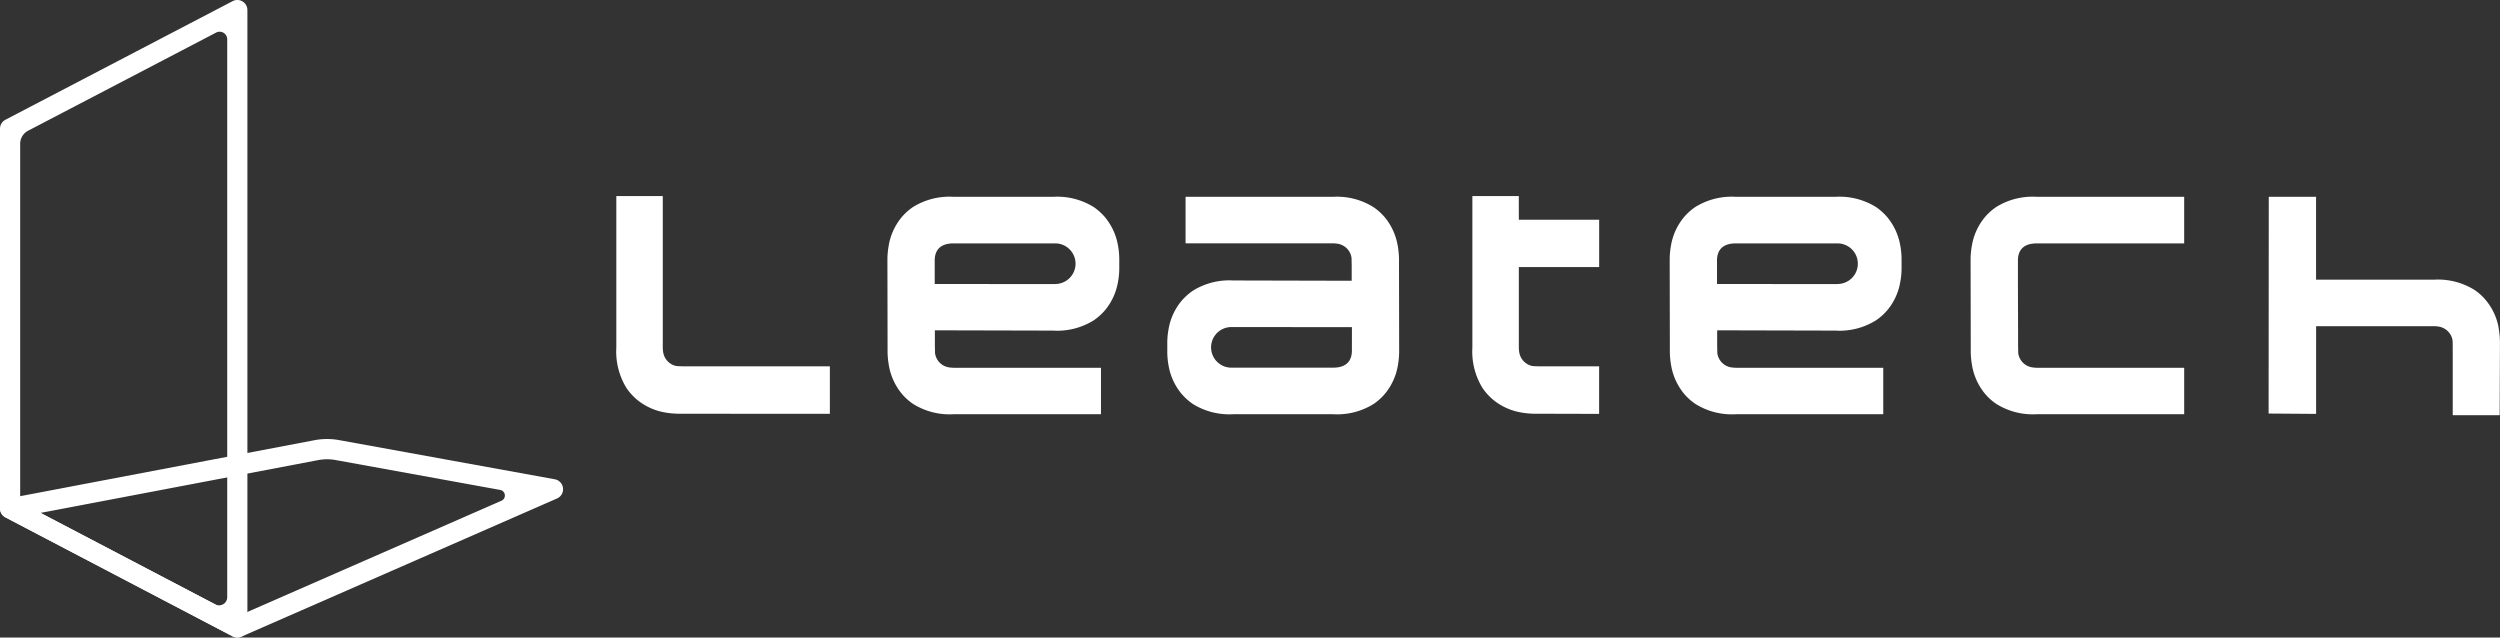 <svg xmlns="http://www.w3.org/2000/svg" xmlns:xlink="http://www.w3.org/1999/xlink" width="200" height="51" viewBox="0 0 200 51">
  <rect x="0" y="0" width="200" height="51" fill="#333333" stroke="none"/>
  <defs>
    <clipPath id="clip-path">
      <rect id="長方形_4" data-name="長方形 4" width="200" height="51" fill="none"/>
    </clipPath>
  </defs>
  <g id="logo_spnav" transform="translate(0 0)">
    <g id="グループ_3" data-name="グループ 3" transform="translate(0 0)" clip-path="url(#clip-path)">
      <path id="パス_3" data-name="パス 3" d="M153.769,27.687a6.941,6.941,0,0,0-.116-1.1,4.853,4.853,0,0,0-.963-2.127,4.351,4.351,0,0,0-.973-.89,5.485,5.485,0,0,0-3.241-.82H136.694v3.72h11.762a2.941,2.941,0,0,1,.387.031,1.327,1.327,0,0,1,1.129,1.145c0,.012.012.655.012.655v1.164l-9.459-.023a5.511,5.511,0,0,0-3.246.819,4.554,4.554,0,0,0-.972.89,4.776,4.776,0,0,0-.963,2.127,6.194,6.194,0,0,0-.113,1.1v.826a6.239,6.239,0,0,0,.113,1.1,4.791,4.791,0,0,0,.963,2.127,4.622,4.622,0,0,0,.972.893,5.529,5.529,0,0,0,3.246.817h7.963a5.51,5.51,0,0,0,3.245-.817,4.421,4.421,0,0,0,.97-.892,4.782,4.782,0,0,0,.963-2.127,6.494,6.494,0,0,0,.114-1.1v-.433l-.012-6.654ZM150,35.056c0,.642-.282,1.361-1.5,1.361h-8.142a1.624,1.624,0,0,1,0-3.248l9.644.006Z" transform="translate(-41.848 -7.004)" fill="#fff"/>
      <path id="パス_4" data-name="パス 4" d="M120.28,24.458a4.641,4.641,0,0,0-.972-.892,5.525,5.525,0,0,0-3.246-.817H108.1a5.516,5.516,0,0,0-3.245.817,4.417,4.417,0,0,0-.97.891,4.8,4.8,0,0,0-.963,2.127,6.623,6.623,0,0,0-.114,1.1v.433l.012,6.654v.433a6.949,6.949,0,0,0,.115,1.1,4.84,4.84,0,0,0,.963,2.127,4.35,4.35,0,0,0,.972.891,5.49,5.49,0,0,0,3.241.82h11.781V36.427H108.132a2.943,2.943,0,0,1-.387-.031,1.326,1.326,0,0,1-1.129-1.145c0-.013-.012-.655-.012-.655V33.429l9.458.023a5.506,5.506,0,0,0,3.246-.819,4.558,4.558,0,0,0,.972-.89,4.789,4.789,0,0,0,.963-2.127,6.2,6.2,0,0,0,.113-1.1v-.826a6.233,6.233,0,0,0-.113-1.1,4.806,4.806,0,0,0-.963-2.127m-4.045,5.267-9.644-.006V27.836c0-.641.283-1.361,1.5-1.361h8.142a1.624,1.624,0,0,1,0,3.248" transform="translate(-31.814 -7.004)" fill="#fff"/>
      <path id="パス_5" data-name="パス 5" d="M210.907,24.458a4.62,4.62,0,0,0-.972-.892,5.525,5.525,0,0,0-3.246-.817h-7.963a5.516,5.516,0,0,0-3.245.817,4.417,4.417,0,0,0-.97.891,4.8,4.8,0,0,0-.963,2.127,6.553,6.553,0,0,0-.114,1.1v.433l.012,6.654v.433a6.946,6.946,0,0,0,.115,1.1,4.84,4.84,0,0,0,.963,2.127,4.351,4.351,0,0,0,.972.891,5.49,5.49,0,0,0,3.241.82h11.781V36.427H198.759a2.943,2.943,0,0,1-.387-.031,1.326,1.326,0,0,1-1.129-1.145c0-.013-.012-.655-.012-.655V33.429l9.458.023a5.506,5.506,0,0,0,3.246-.819,4.537,4.537,0,0,0,.972-.89,4.774,4.774,0,0,0,.963-2.127,6.2,6.2,0,0,0,.113-1.1v-.826a6.235,6.235,0,0,0-.113-1.1,4.791,4.791,0,0,0-.963-2.127m-4.044,5.267-9.644-.006V27.836c0-.641.283-1.361,1.5-1.361h8.142a1.624,1.624,0,0,1,0,3.248" transform="translate(-59.858 -7.004)" fill="#fff"/>
      <path id="パス_6" data-name="パス 6" d="M230.341,23.566a4.417,4.417,0,0,0-.97.891,4.8,4.8,0,0,0-.963,2.127,6.56,6.56,0,0,0-.115,1.1v.433l.012,6.653v.433a6.95,6.95,0,0,0,.116,1.1,4.84,4.84,0,0,0,.963,2.127,4.354,4.354,0,0,0,.973.891,5.49,5.49,0,0,0,3.241.82h11.782V36.427H233.619a2.977,2.977,0,0,1-.387-.032,1.326,1.326,0,0,1-1.129-1.145c0-.013-.012-.655-.012-.655V33.429l-.012-3.711V27.837c0-.642.282-1.361,1.5-1.361h11.8V22.748H233.586a5.516,5.516,0,0,0-3.245.817" transform="translate(-70.645 -7.004)" fill="#fff"/>
      <path id="パス_7" data-name="パス 7" d="M76.939,36.286s-.356,0-.544-.011a2.007,2.007,0,0,1-.249-.026,1.337,1.337,0,0,1-1-1.105,2.6,2.6,0,0,1-.03-.388V22.662H71.4V34.774a5.58,5.58,0,0,0,.815,3.251,4.593,4.593,0,0,0,.893.972,4.789,4.789,0,0,0,2.123.967,6.588,6.588,0,0,0,1.1.112h.434l7.611.009,4.107,0v-3.8H76.939Z" transform="translate(-22.094 -6.979)" fill="#fff"/>
      <path id="パス_8" data-name="パス 8" d="M174.286,22.662h-3.714V34.774a5.575,5.575,0,0,0,.815,3.251,4.608,4.608,0,0,0,.892.972,4.788,4.788,0,0,0,2.123.967,6.581,6.581,0,0,0,1.1.113h.434l3.509.009,1.267,0v-3.8h-4.6s-.356,0-.544-.011a2.033,2.033,0,0,1-.249-.026,1.336,1.336,0,0,1-1-1.105,2.5,2.5,0,0,1-.03-.388V28.344h6.427V24.556h-6.427Z" transform="translate(-52.782 -6.979)" fill="#fff"/>
      <path id="パス_9" data-name="パス 9" d="M281.219,33.218a4.738,4.738,0,0,0-.967-2.127,4.287,4.287,0,0,0-.965-.891,5.513,5.513,0,0,0-3.244-.819h-9.43V22.75h-3.783l-.013,17.339,3.8.028V33.1h9.407a2.766,2.766,0,0,1,.389.031,1.341,1.341,0,0,1,1.1,1,1.472,1.472,0,0,1,.028.252c.006.185.006.545.006.545v5.292H281.3l.023-5.471V34.32a6.538,6.538,0,0,0-.11-1.1" transform="translate(-81.328 -7.006)" fill="#fff"/>
      <path id="パス_10" data-name="パス 10" d="M18.986,66.628a.8.8,0,0,1-.374-.092L.434,57.017a.81.81,0,0,1,.223-1.512l24.5-4.66a5.368,5.368,0,0,1,1.972-.008L44.382,53.97a.809.809,0,0,1,.179,1.537L19.309,66.561a.81.81,0,0,1-.323.067M3.24,56.661l15.777,8.262,21.1-9.237a.454.454,0,0,0-.1-.863L26.84,52.43a3.793,3.793,0,0,0-1.383.006Z" transform="translate(0 -15.628)" fill="#fff"/>
      <path id="パス_11" data-name="パス 11" d="M18.985,51a.812.812,0,0,1-.374-.092L.433,41.389A.81.81,0,0,1,0,40.672V10.3A.808.808,0,0,1,.434,9.58L18.612.091a.807.807,0,0,1,1.18.718V50.191a.807.807,0,0,1-.807.809M2.145,40.459l15.077,7.895a.654.654,0,0,0,.956-.581V3.145a.607.607,0,0,0-.887-.539L2.246,10.459A1.175,1.175,0,0,0,1.615,11.5V39.582a.99.99,0,0,0,.53.878" transform="translate(0 0)" fill="#fff"/>
    </g>
  </g>
</svg>
